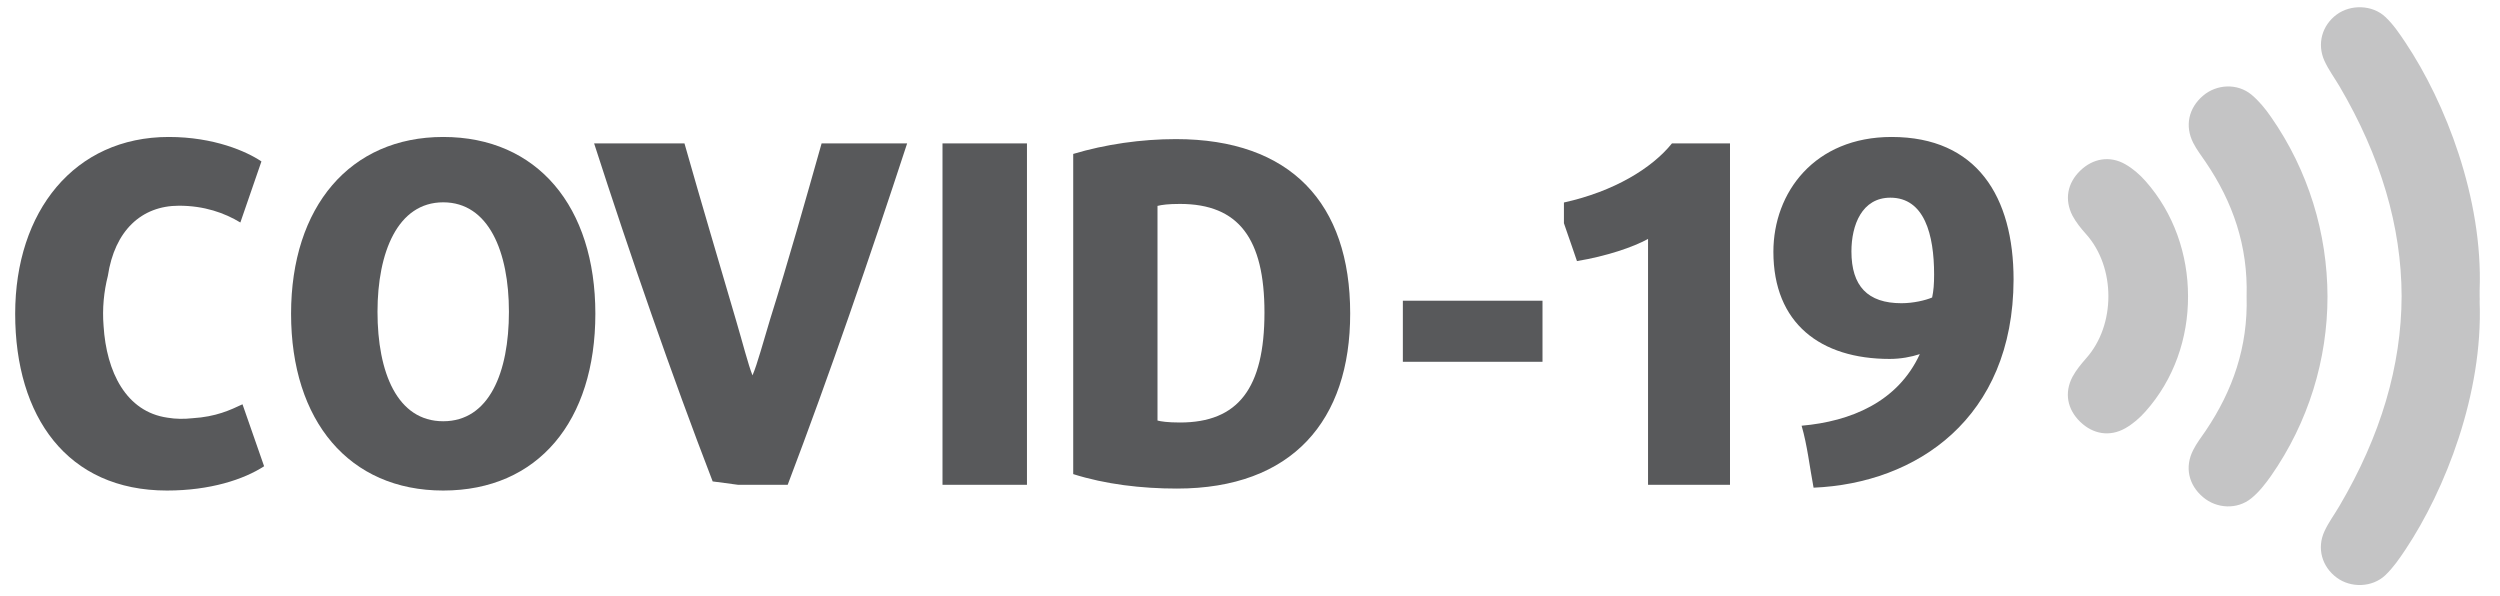<?xml version="1.0" encoding="utf-8"?>
<!-- Generator: Adobe Illustrator 19.0.0, SVG Export Plug-In . SVG Version: 6.00 Build 0)  -->
<svg version="1.1" id="Layer_2" xmlns="http://www.w3.org/2000/svg" xmlns:xlink="http://www.w3.org/1999/xlink" x="0px" y="0px"
	 viewBox="129.2 131.4 1400 333.9" style="enable-background:new 129.2 131.4 1400 333.9;" xml:space="preserve">
<style type="text/css">
	.st0{fill:#58595B;}
	.st1{fill:#C4C4C5;}
</style>
<g id="XMLID_85_">
	<path id="XMLID_86_" class="st0" d="M222.7,406.1c-55.9,0-85-41.4-85-99c0-57.3,33.1-99,86-99c25.3,0,43.6,8.1,51.9,13.7L263.8,256
		c-8.9-5.4-20.2-9.4-34.4-9.4c-21,0-36,14-39.8,39.3c-2.2,8.6-3.2,18.3-2.4,28c1.6,25.8,12.6,48.1,35.8,51.4c4.6,0.8,9.4,0.8,14,0.3
		c13.2-0.8,21.2-4.6,28-7.8l12.1,34.7C265.7,399.9,246.9,406.1,222.7,406.1z"/>
	<path id="XMLID_88_" class="st0" d="M377.4,406.1c-52.7,0-85.2-39-85.2-99s33.1-99,85.2-99c52.7,0,85.2,39,85.2,99
		S430.6,406.1,377.4,406.1z M377.4,244.7c-25.5,0-36.8,28-36.8,61.3c0,33.9,11,61.3,36.8,61.3s36.8-27.4,36.8-61.3
		C414.2,272.4,402.9,244.7,377.4,244.7z"/>
	<path id="XMLID_91_" class="st0" d="M570.3,402.9h-27.7l-14.3-1.9c-22.9-59.4-46-126.1-66.4-189.3h50.6c9.7,34.2,19.4,66.7,29,99.5
		c3.5,11.8,6.7,24.5,9.1,30.4c2.7-6.2,6.2-19.4,9.9-31.5c10.2-32.5,19.6-65.9,28.8-98.4h47.9C616.5,274.9,593.6,341.6,570.3,402.9z"
		/>
	<path id="XMLID_93_" class="st0" d="M657,402.9V211.7h47.3v191.2H657z"/>
	<path id="XMLID_95_" class="st0" d="M788.3,405c-19.9,0-40.1-2.4-58.1-8.1V217.6c18-5.4,38.2-8.3,57.5-8.3
		c64.3,0,97.6,36,97.6,97.6C885.4,366.8,852.9,405,788.3,405z M790,245.6c-6.7,0-10.2,0.5-12.6,1.1v120.2c1.9,0.5,5.6,1.1,12.6,1.1
		c32.5,0,47.3-19.1,47.3-61.6C837.3,265.2,823,245.6,790,245.6z"/>
	<path id="XMLID_98_" class="st0" d="M914.8,334v-34.2H993V334H914.8z"/>
	<path id="XMLID_100_" class="st0" d="M1052.1,402.9V265.2c-8.3,4.6-23.4,9.7-39.8,12.4l-7.3-21.2v-11.6c28-6.2,49.2-19.1,60.5-33.1
		h32.5v191.2H1052.1z"/>
	<path id="XMLID_102_" class="st0" d="M1144.8,404.5c-2.2-11.6-3.5-23.7-6.7-34.7c27.4-2.4,53.8-13.2,66.2-40.1
		c-4.8,1.6-10.8,2.7-16.9,2.7c-38.7,0-65.1-19.9-65.1-60c0-33.3,23.1-64.3,66.2-64.3c47.9,0,68.3,33.6,68.3,79.9
		C1256.6,365.8,1202.3,402.1,1144.8,404.5z M1187.8,242.1c-15.9,0-21.8,15.3-21.8,30.1c0,19.4,9.1,29,28,29c6.7,0,13.4-1.6,17.2-3.2
		c0.8-3.8,1.1-7.5,1.1-12.9C1212.3,262.8,1206.9,242.1,1187.8,242.1z"/>
</g>
<g id="XMLID_59_">
	<path id="XMLID_62_" class="st1" d="M1319.4,223.4c-8.7-5-18.2-3.3-25.3,3.6c-7.2,7-8.9,16.2-4.3,25.2c2,3.7,4.7,7.1,7.6,10.3
		c8.4,9.4,12.5,22.1,12.5,34.8c0,12.7-4.1,25.4-12.5,34.8c-2.8,3.2-5.6,6.6-7.6,10.3c-4.7,9-2.9,18.2,4.3,25.2
		c7.1,6.9,16.5,8.6,25.3,3.6c4.2-2.4,8-5.7,11.2-9.3c16.1-18,24-41.3,23.9-64.6c0-23.3-7.9-46.6-23.9-64.6
		C1327.4,229.1,1323.6,225.8,1319.4,223.4z"/>
	<path id="XMLID_61_" class="st1" d="M1400.9,196.8c-3.1-4.5-6.7-8.9-10.9-12.4c-7.9-6.5-19.5-5.9-27.1,0.6
		c-8.1,6.9-10.3,16.9-5.5,26.4c1.9,3.8,4.6,7.2,7,10.8c15.2,22.4,23.7,46.8,22.9,75.2c0.8,28.3-7.8,52.8-22.9,75.2
		c-2.4,3.5-5.1,7-7,10.8c-4.9,9.5-2.6,19.6,5.5,26.4c7.6,6.5,19.2,7.1,27.1,0.6c4.2-3.4,7.7-7.9,10.9-12.4
		c21.1-30.2,31.7-65.4,31.7-100.6C1432.5,262.2,1422,227,1400.9,196.8z"/>
	<path id="XMLID_60_" class="st1" d="M1517.8,297.3c0-1.2,0-2.3,0-3.5c1.9-51.3-19.2-105.1-41.5-138.5c-3.4-5.1-6.9-10.3-11.3-14.4
		c-7.3-6.9-19.4-7.1-27.2-1.4c-8.3,6.1-11.2,16.5-6.9,26c2.3,5,5.6,9.5,8.4,14.2c23.1,39.3,34.7,78.5,34.8,117.5
		c-0.1,39.1-11.7,78.3-34.8,117.5c-2.8,4.8-6.1,9.2-8.4,14.2c-4.4,9.5-1.4,19.9,6.9,26c7.8,5.8,19.8,5.6,27.2-1.4
		c4.4-4.2,7.9-9.3,11.3-14.4c22.3-33.5,43.4-87.3,41.5-138.5C1517.9,299.6,1517.8,298.5,1517.8,297.3z"/>
</g>
</svg>
